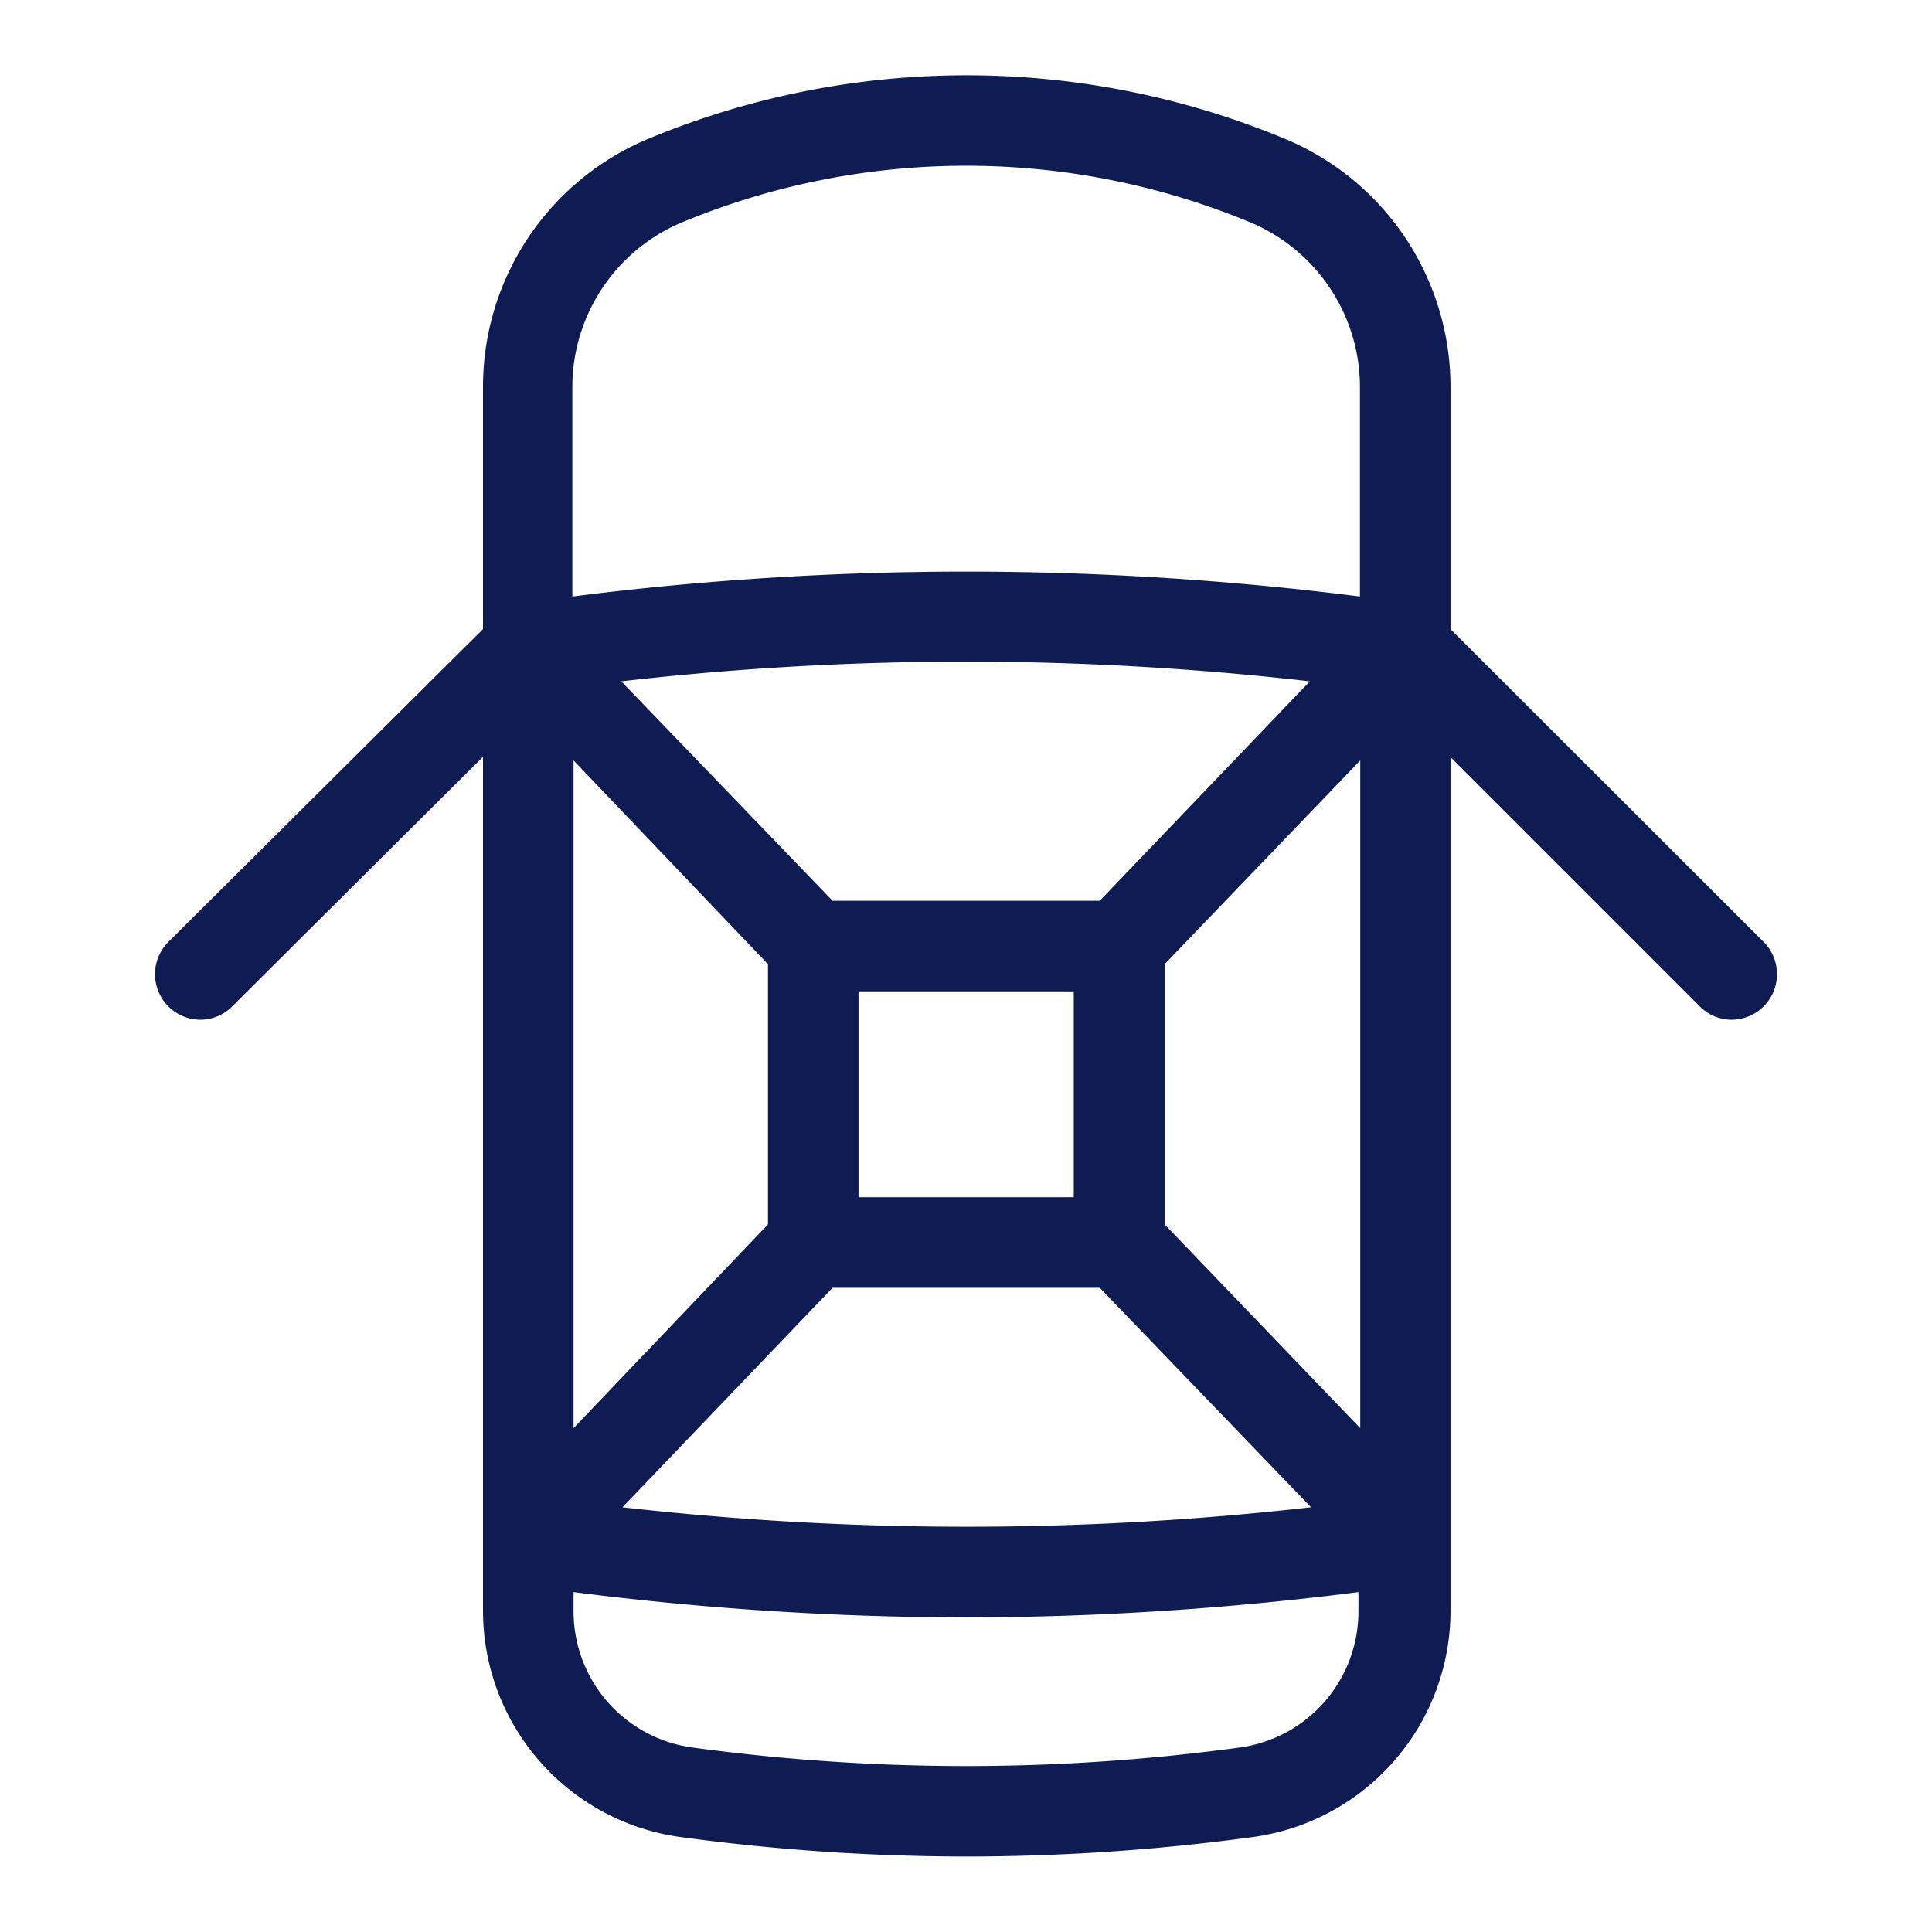 <svg xmlns="http://www.w3.org/2000/svg" version="1.1" xmlns:xlink="http://www.w3.org/1999/xlink" width="512" height="512" x="0" y="0" viewBox="0 0 64 64" style="enable-background:new 0 0 512 512" xml:space="preserve" class=""><g transform="matrix(1,0,0,1,0,0)"><path d="M58.43 31.21 48.05 20.84v-8a8.9 8.9 0 0 0-5.53-8.26 27.47 27.47 0 0 0-21 0A8.9 8.9 0 0 0 16 12.84v8L5.57 31.21a1.51 1.51 0 0 0 1.06 2.57 1.49 1.49 0 0 0 1.06-.44L16 25.07v28.32a7.57 7.57 0 0 0 6.51 7.46 70.75 70.75 0 0 0 9.49.65 70.79 70.79 0 0 0 9.54-.65 7.57 7.57 0 0 0 6.51-7.46V25.08l8.26 8.26a1.49 1.49 0 0 0 1.06.44 1.51 1.51 0 0 0 1.06-2.57zm-22-1.37h-8.85l-7-7.27a100 100 0 0 1 22.81 0zm-.86 3v6.82h-7.13v-6.82zm-10.13-.9v8.62L19 47.31V25.19zm2.14 10.72h8.85l7 7.27a101.16 101.16 0 0 1-22.81 0zm11-2.1v-8.62l6.48-6.75v22.12zM22.63 7.35a24.56 24.56 0 0 1 18.75 0 5.92 5.92 0 0 1 3.67 5.49v6.92a103.55 103.55 0 0 0-26.09 0v-6.92a5.92 5.92 0 0 1 3.67-5.49zm18.5 50.53a67.19 67.19 0 0 1-18.25 0A4.55 4.55 0 0 1 19 53.39v-.65a103.56 103.56 0 0 0 13 .84 103.6 103.6 0 0 0 13-.84v.65a4.55 4.55 0 0 1-3.87 4.49z" data-name="Layer 18" fill="#0e1c53" opacity="1" data-original="#000000" class=""></path></g></svg>